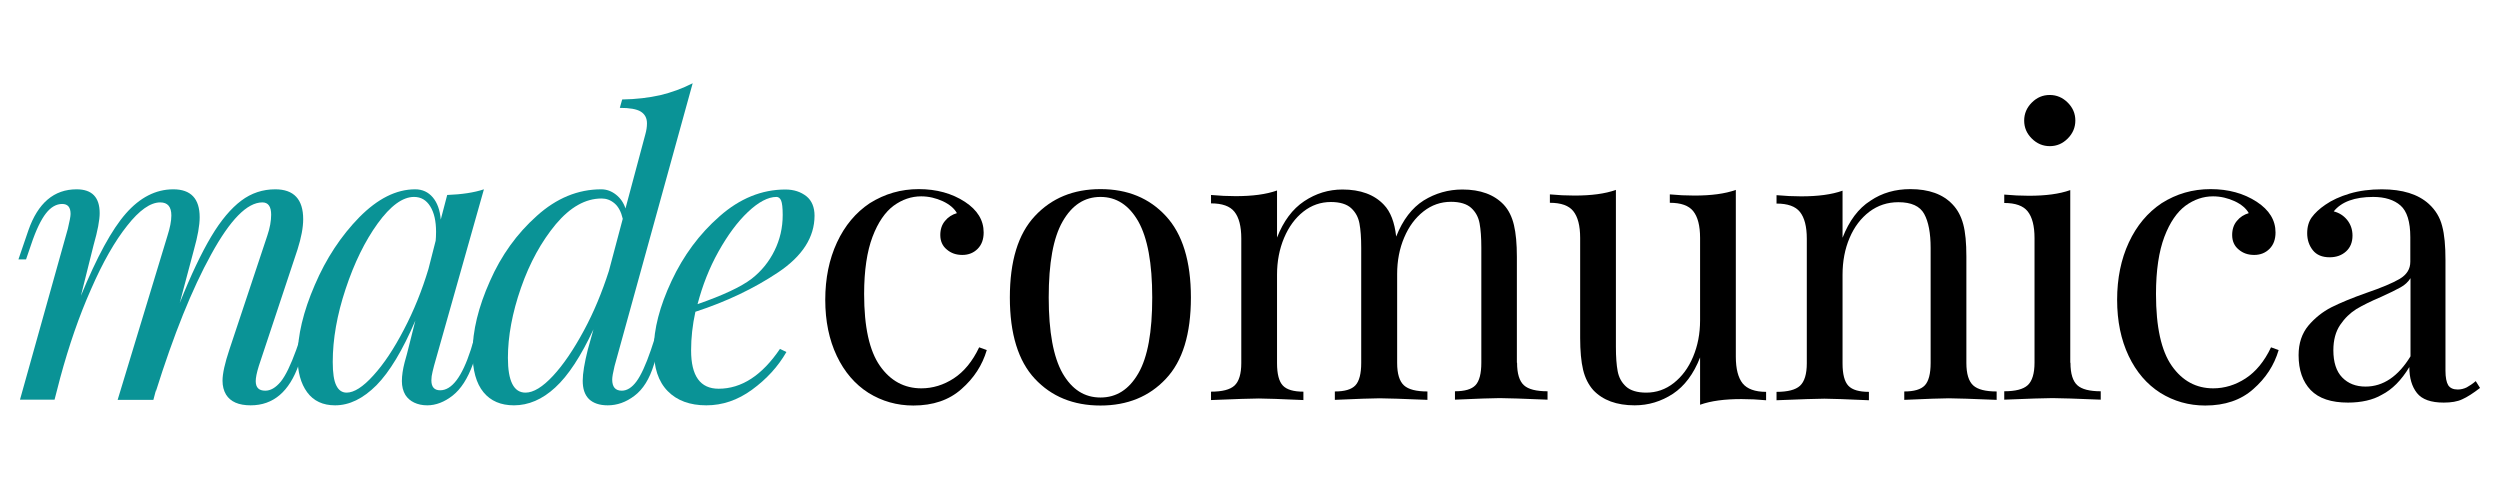 <svg xmlns="http://www.w3.org/2000/svg" xmlns:xlink="http://www.w3.org/1999/xlink" id="Layer_1" x="0px" y="0px" viewBox="0 0 1280 250" xml:space="preserve"><g>	<g transform="translate(5.831, 154.529)">		<g>			<path fill="#0A9396" d="M152.3,17.1L147.2,32c-4.9,14-13.1,21-24.7,21c-6.1,0-10.3-1.8-12.6-5.5c-1.2-2-1.8-4.4-1.8-7.1    c0-3.7,1.2-9,3.5-15.9l19.4-58.3c1.4-4.1,2-7.7,2-10.8c0-4.2-1.5-6.3-4.5-6.3c-7.8,0-16.5,8.9-26.2,26.6    C92.5-6.6,83.1,16.8,73.9,46.1l0.2-1.2l-1.4,5.3H54.4l25.5-84c1.3-4.1,2-7.5,2-10.4c0-4.5-1.9-6.7-5.7-6.7c-5,0-10.7,4-16.9,11.9    C53-31.1,46.8-20.3,40.8-6.5C34.7,7.2,29.5,22.3,25,38.9l-2.9,11.2H4.4l24.5-87.5c0.9-3.8,1.4-6.3,1.4-7.6c0-3.4-1.4-5.1-4.3-5.1    c-3,0-5.8,1.6-8.3,4.8c-2.5,3.2-5.1,8.5-7.6,16l-2.6,7.6H3.6l5.1-14.9c4.9-14,13.1-21,24.7-21c7.9,0,11.8,4.1,11.8,12.2    c0,3.5-1,9-3.1,16.3L35.6-3.1c8.2-19.9,15.8-33.9,23-42.1c7.2-8.2,15.3-12.4,24.3-12.4c9,0,13.5,4.8,13.5,14.3    c0,4.2-1,9.7-2.9,16.5L86.2,0.6c5.7-14.3,11.1-25.6,16.1-34c5-8.4,10.2-14.5,15.4-18.4c5.2-3.9,11-5.8,17.4-5.8    c9.5,0,14.3,5.1,14.3,15.3c0,4.3-1,9.5-2.9,15.5l-19.8,59.6c-1.1,3.5-1.6,6.1-1.6,7.8c0,3.3,1.6,4.9,4.9,4.9    c2.7,0,5.3-1.5,7.9-4.6c2.5-3.1,5.1-8.5,7.9-16.2l2.6-7.5H152.3z"></path>		</g>	</g></g><g>	<g transform="translate(116.263, 154.529)">		<g>			<path fill="#0A9396" d="M127.1,16.9h3.9l-5.1,14.9c-2.7,7.5-6.2,12.9-10.4,16.2c-4.2,3.3-8.6,5-13,5c-2.6,0-4.8-0.5-6.7-1.4    c-1.9-0.9-3.4-2.2-4.5-3.9c-1.2-2-1.8-4.4-1.8-7.1c0-2.9,0.5-6.1,1.4-9.6c1-3.5,1.6-5.8,1.8-6.7l3.7-14.7    c-6.5,15.2-13.2,26.3-19.9,33.1C69.6,49.6,62.6,53,55.3,53c-6.2,0-11-2.2-14.3-6.7c-3.3-4.5-4.9-10.5-4.9-18    c0-11,2.9-23.3,8.8-36.9c5.8-13.6,13.5-25.2,22.8-34.7c9.4-9.5,18.9-14.3,28.6-14.3c3.7,0,6.7,1.4,9,4.1    c2.3,2.7,3.7,6.5,4.1,11.4l3.3-12.6c7.5-0.3,13.7-1.2,18.8-2.9l-25.5,90.2c-0.1,0.5-0.4,1.6-0.8,3.2c-0.4,1.6-0.6,3-0.6,4.4    c0,3.4,1.5,5.1,4.5,5.1c6,0,11.2-6.9,15.7-20.8L127.1,16.9z M61.2,46.5c3.8,0,8.4-2.9,13.7-8.8c5.3-5.8,10.5-13.6,15.6-23.4    c5.1-9.7,9.3-20.1,12.6-31.1l3.7-14.5c0.1-1.1,0.2-2.6,0.2-4.5c0-5.6-1-9.9-3-13.1c-2-3.2-4.7-4.8-8.3-4.8    c-5.8,0-12,4.5-18.6,13.6c-6.5,9-12,20.2-16.4,33.5c-4.4,13.2-6.6,25.7-6.6,37.4c0,5.6,0.6,9.6,1.8,12    C57.1,45.3,58.9,46.5,61.2,46.5z"></path>		</g>	</g></g><g>	<g transform="translate(182.95, 154.529)">		<g>			<path fill="#0A9396" d="M152.8,17.1h3.9L151.9,32c-2.3,7.5-5.6,12.8-10,16.1c-4.3,3.3-8.9,4.9-13.7,4.9c-4.2,0-7.4-1.1-9.6-3.2    c-2.2-2.2-3.2-5.3-3.2-9.4c0-3.8,0.9-9.1,2.6-15.9l2.9-10.4c-6.4,13.7-12.9,23.7-19.6,29.8C94.7,50,87.6,53,80.2,53    c-6.7,0-11.9-2.2-15.6-6.7c-3.7-4.5-5.6-11.2-5.6-20.2c0-11.3,3-23.5,8.9-36.7C73.7-23.8,81.7-34.9,91.9-44    c10.1-9.1,21.1-13.6,33-13.6c2.7,0,5.2,0.9,7.5,2.7c2.3,1.8,3.9,4.1,4.9,7.1l10.2-38.1c0.5-1.8,0.8-3.6,0.8-5.5    c0-2.7-1.1-4.7-3.2-6c-2.1-1.3-5.7-1.9-10.7-1.9l1.2-4.3c7.2-0.1,13.7-0.9,19.5-2.2c5.8-1.4,11.3-3.4,16.6-6.1l-40,144.8    c-0.8,3.3-1.2,5.6-1.2,6.9c0,3.8,1.6,5.7,4.9,5.7c2.7,0,5.2-1.6,7.5-4.7c2.3-3.1,4.8-8.5,7.4-16.1L152.8,17.1z M86.1,46.5    c4.1,0,8.8-2.9,14.1-8.6c5.3-5.7,10.5-13.4,15.7-23c5.2-9.6,9.4-19.8,12.9-30.7l7.1-26.7c-0.8-3.5-2.2-6.2-4.2-7.9    c-2-1.7-4.2-2.5-6.6-2.5c-8.3,0-16.1,4.4-23.5,13.2c-7.3,8.8-13.3,19.6-17.8,32.5c-4.5,12.9-6.7,24.9-6.7,35.9    C77.1,40.6,80.1,46.5,86.1,46.5z"></path>		</g>	</g></g><g>	<g transform="translate(252.543, 154.529)">		<g>			<path fill="#0A9396" d="M164.5-44.1c0,11-6.2,20.7-18.6,29s-26.5,15-42.4,20.2c-1.5,6.8-2.2,13.4-2.2,19.8    c0,13.1,4.7,19.6,14.1,19.6c11.7,0,22.2-6.8,31.4-20.4l3.3,1.6c-4.3,7.5-10.2,13.9-17.6,19.3c-7.4,5.4-15.2,8-23.4,8    c-8.4,0-15-2.4-19.8-7.3c-4.8-4.9-7.1-12-7.1-21.4c0-10.3,3-22,9.1-35c6.1-13,14.2-24,24.6-33.1c10.3-9.1,21.6-13.7,33.7-13.7    c4.3,0,7.9,1.2,10.8,3.5C163.1-51.8,164.5-48.4,164.5-44.1z M145-53.7c-4.3,0-9.2,2.6-14.6,7.7c-5.4,5.1-10.4,11.9-15.1,20.3    c-4.7,8.4-8.2,17.4-10.7,26.9c12.9-4.5,22.2-8.8,27.7-13c5-3.9,8.9-8.7,11.7-14.4c2.8-5.7,4.2-11.7,4.2-18.3    c0-3.7-0.3-6.1-0.8-7.3C146.9-53.1,146-53.7,145-53.7z"></path>		</g>	</g></g><g>	<g transform="translate(313.532, 154.529)">		<g>			<path d="M156.9-57.7c9.1,0,17,2.2,23.6,6.5c6.4,4.2,9.6,9.4,9.6,15.7c0,3.5-1,6.3-3.1,8.4c-2,2-4.6,3.1-7.8,3.1s-5.8-0.9-8-2.8    c-2.2-1.8-3.3-4.3-3.3-7.4c0-2.9,0.8-5.3,2.4-7.2c1.6-2,3.7-3.3,6.1-4c-1.3-2.4-3.8-4.5-7.2-6.1c-3.5-1.6-7.2-2.5-11.1-2.5    c-5,0-9.7,1.6-14.1,4.8c-4.3,3.2-8,8.5-10.8,15.9c-2.8,7.4-4.3,17.2-4.3,29.3c0,16.9,2.7,29.1,8.1,36.8    c5.4,7.7,12.5,11.5,21.2,11.5c5.8,0,11.4-1.7,16.6-5.1c5.2-3.4,9.6-8.7,13-15.9l3.9,1.4c-2.3,7.8-6.6,14.4-13,20    c-6.3,5.6-14.5,8.4-24.6,8.4c-8.4,0-16.1-2.2-23-6.5c-6.9-4.4-12.3-10.7-16.2-18.9c-3.9-8.2-5.9-17.8-5.9-28.7    c0-11,2-20.8,6-29.4c4-8.6,9.6-15.3,16.8-20.1C139.5-55.3,147.7-57.7,156.9-57.7z"></path>		</g>	</g></g><g>	<g transform="translate(384.044, 154.529)">		<g>			<path d="M179.4-57.7c13.9,0,25,4.6,33.5,13.8c8.5,9.2,12.8,23.1,12.8,41.7c0,18.6-4.2,32.5-12.8,41.6    c-8.5,9.1-19.7,13.7-33.5,13.7c-13.9,0-25.1-4.6-33.6-13.7c-8.5-9.1-12.8-23-12.8-41.6c0-18.6,4.2-32.5,12.8-41.7    C154.4-53.1,165.5-57.7,179.4-57.7z M179.4-53.7c-8.2,0-14.6,4.2-19.4,12.6c-4.8,8.4-7.1,21.3-7.1,38.9s2.4,30.5,7.1,38.8    c4.8,8.3,11.2,12.4,19.4,12.4c8.2,0,14.6-4.1,19.4-12.4c4.8-8.3,7.1-21.2,7.1-38.8s-2.4-30.5-7.1-38.9    C194-49.5,187.6-53.7,179.4-53.7z"></path>		</g>	</g></g><g>	<g transform="translate(464.04, 154.529)">		<g>			<path d="M312.7,31.2c0,5.6,1.2,9.4,3.5,11.5c2.3,2.1,6.3,3.1,12.1,3.1v4.3c-12.5-0.5-20.7-0.8-24.5-0.8c-3.8,0-11.4,0.3-22.9,0.8    v-4.3c5,0,8.5-1,10.5-3.1c2-2.1,3-6,3-11.5v-58.9c0-5.2-0.3-9.3-0.9-12.5c-0.6-3.2-2-5.8-4.3-7.9c-2.2-2-5.7-3.1-10.3-3.1    c-5.2,0-9.9,1.6-14.1,4.9c-4.2,3.3-7.5,7.7-9.9,13.4c-2.4,5.6-3.6,11.9-3.6,18.7v45.5c0,5.6,1.2,9.4,3.5,11.5    c2.3,2.1,6.3,3.1,12,3.1v4.3c-12.5-0.5-20.7-0.8-24.5-0.8c-3.8,0-11.4,0.3-22.9,0.8v-4.3c5,0,8.5-1,10.5-3.1c2-2.1,3-6,3-11.5    v-58.9c0-5.2-0.3-9.3-0.9-12.5c-0.6-3.2-2-5.8-4.3-7.9c-2.2-2-5.7-3.1-10.3-3.1c-5.2,0-9.9,1.6-14.1,4.9    c-4.2,3.3-7.5,7.8-9.9,13.5c-2.4,5.7-3.6,12-3.6,18.8v45.3c0,5.6,1,9.4,3,11.5c2,2.1,5.5,3.1,10.5,3.1v4.3    c-11.4-0.5-19-0.8-22.8-0.8c-3.8,0-12,0.3-24.5,0.8v-4.3c5.7,0,9.7-1,12-3.1c2.3-2.1,3.5-6,3.5-11.5v-63.8    c0-6.3-1.2-10.8-3.5-13.7c-2.3-2.9-6.3-4.3-12-4.3v-4.3c4.3,0.4,8.6,0.6,12.6,0.6c8.6,0,15.6-0.9,21.2-2.9v24.1    c3.3-8.4,7.9-14.6,13.9-18.6c6-4,12.5-6,19.6-6c9.2,0,16.3,2.6,21.2,7.8c3.4,3.5,5.5,9,6.3,16.3c3.4-8.6,8.1-14.7,14.1-18.5    c6-3.7,12.6-5.6,19.8-5.6c9.2,0,16.3,2.6,21.2,7.8c2.5,2.7,4.2,6.2,5.2,10.4c1,4.2,1.5,9.6,1.5,16.3V31.2z"></path>		</g>	</g></g><g>	<g transform="translate(596.042, 154.529)">		<g>			<path d="M292.7,28.1c0,6.3,1.2,10.8,3.5,13.7c2.3,2.8,6.3,4.3,12,4.3v4.3c-4.2-0.4-8.4-0.6-12.6-0.6c-8.6,0-15.6,0.9-21.2,2.9    V28.5c-3.3,8.4-7.9,14.6-13.9,18.6c-6,3.9-12.5,5.9-19.6,5.9c-9.2,0-16.3-2.6-21.2-7.8c-2.4-2.7-4.2-6.2-5.2-10.4    c-1-4.2-1.5-9.7-1.5-16.3v-51.2c0-6.3-1.2-10.8-3.5-13.7c-2.3-2.9-6.3-4.3-12-4.3v-4.3c4.2,0.4,8.4,0.6,12.6,0.6    c8.6,0,15.6-0.9,21.2-2.9V23c0,5.2,0.3,9.3,0.9,12.5c0.6,3.2,2,5.8,4.3,7.9c2.2,2,5.7,3.1,10.3,3.1c5.2,0,9.9-1.6,14.1-4.9    c4.2-3.3,7.5-7.7,9.9-13.4c2.4-5.7,3.6-11.9,3.6-18.7v-42.2c0-6.3-1.2-10.8-3.5-13.7c-2.3-2.9-6.3-4.3-12-4.3v-4.3    c4.2,0.4,8.4,0.6,12.6,0.6c8.6,0,15.6-0.9,21.2-2.9V28.1z"></path>		</g>	</g></g><g>	<g transform="translate(681.085, 154.529)">		<g>			<path d="M297-57.7c9.5,0,16.7,2.6,21.6,7.8c2.6,2.7,4.4,6.1,5.5,10.2s1.6,9.6,1.6,16.5v54.5c0,5.6,1.2,9.4,3.5,11.5    c2.3,2.1,6.3,3.1,12,3.1v4.3c-12.5-0.5-20.7-0.8-24.5-0.8c-3.8,0-11.4,0.3-22.8,0.8v-4.3c5,0,8.5-1,10.5-3.1c2-2.1,3-6,3-11.5    v-58.9c0-7.6-1.1-13.4-3.3-17.4c-2.2-4-6.6-6-13.2-6c-5.6,0-10.5,1.6-14.9,4.9c-4.3,3.3-7.7,7.7-10.1,13.4    c-2.4,5.6-3.6,11.9-3.6,18.9v45.3c0,5.6,1,9.4,3,11.5c2,2.1,5.5,3.1,10.5,3.1v4.3c-11.4-0.5-19-0.8-22.8-0.8    c-3.8,0-12,0.3-24.5,0.8v-4.3c5.7,0,9.7-1,12-3.1c2.3-2.1,3.5-6,3.5-11.5v-63.8c0-6.3-1.2-10.8-3.5-13.7c-2.3-2.9-6.3-4.3-12-4.3    v-4.3c4.3,0.4,8.6,0.6,12.6,0.6c8.6,0,15.6-0.9,21.2-2.9v24.1c3.4-8.7,8.1-15,14.2-18.9C282.5-55.8,289.4-57.7,297-57.7z"></path>		</g>	</g></g><g>	<g transform="translate(768.576, 154.529)">		<g>			<path d="M280.9-105.9c3.5,0,6.6,1.3,9.2,3.9c2.6,2.6,3.9,5.6,3.9,9.2c0,3.5-1.3,6.6-3.9,9.2c-2.6,2.6-5.6,3.9-9.2,3.9    c-3.5,0-6.6-1.3-9.2-3.9c-2.6-2.6-3.9-5.6-3.9-9.2c0-3.5,1.3-6.6,3.9-9.2S277.3-105.9,280.9-105.9z M291.5,31.2    c0,5.6,1.2,9.4,3.5,11.5c2.3,2.1,6.3,3.1,12,3.1v4.3c-12.5-0.5-20.7-0.8-24.7-0.8c-3.9,0-12.2,0.3-24.7,0.8v-4.3    c5.7,0,9.7-1,12-3.1c2.3-2.1,3.5-6,3.5-11.5v-63.8c0-6.3-1.2-10.8-3.5-13.7c-2.3-2.9-6.3-4.3-12-4.3v-4.3    c4.3,0.4,8.6,0.6,12.6,0.6c8.6,0,15.6-0.9,21.2-2.9V31.2z"></path>		</g>	</g></g><g>	<g transform="translate(809.568, 154.529)">		<g>			<path d="M322.3-57.7c9.1,0,17,2.2,23.6,6.5c6.4,4.2,9.6,9.4,9.6,15.7c0,3.5-1,6.3-3.1,8.4c-2,2-4.6,3.1-7.8,3.1s-5.8-0.9-8-2.8    c-2.2-1.8-3.3-4.3-3.3-7.4c0-2.9,0.8-5.3,2.4-7.2c1.6-2,3.7-3.3,6.1-4c-1.3-2.4-3.8-4.5-7.2-6.1c-3.5-1.6-7.2-2.5-11.1-2.5    c-5,0-9.7,1.6-14.1,4.8c-4.3,3.2-8,8.5-10.8,15.9c-2.8,7.4-4.3,17.2-4.3,29.3c0,16.9,2.7,29.1,8.1,36.8    c5.4,7.7,12.5,11.5,21.2,11.5c5.8,0,11.4-1.7,16.6-5.1c5.2-3.4,9.6-8.7,13-15.9l3.9,1.4c-2.3,7.8-6.6,14.4-13,20    c-6.3,5.6-14.5,8.4-24.6,8.4c-8.4,0-16.1-2.2-23-6.5c-6.9-4.4-12.3-10.7-16.2-18.9c-3.9-8.2-5.9-17.8-5.9-28.7    c0-11,2-20.8,6-29.4c4-8.6,9.6-15.3,16.8-20.1C304.8-55.3,313-57.7,322.3-57.7z"></path>		</g>	</g></g><g>	<g transform="translate(880.08, 154.529)">		<g>			<path d="M322.1,51.6c-8.6,0-14.9-2.1-19.1-6.4c-4.1-4.3-6.2-10.2-6.2-17.9c0-6.1,1.7-11.1,5-15.1c3.3-3.9,7.3-7.1,11.8-9.4    c4.6-2.3,10.6-4.8,18-7.4c7.6-2.6,13.3-5,16.9-7.1c3.7-2.2,5.5-5.1,5.5-8.8v-12.6c0-7.9-1.7-13.3-5-16.2c-3.3-2.9-8-4.4-14-4.4    c-9.5,0-16.3,2.5-20.2,7.4c2.7,0.7,5,2.1,6.8,4.3c1.8,2.2,2.8,4.9,2.8,8.1c0,3.4-1.1,6.1-3.3,8.1c-2.2,2-5,3-8.4,3    c-3.8,0-6.7-1.2-8.6-3.6c-1.9-2.4-2.9-5.3-2.9-8.7c0-3.3,0.8-6,2.3-8.1c1.6-2.2,3.9-4.4,7-6.5c3.3-2.3,7.4-4.2,12.4-5.7    c5-1.5,10.6-2.2,16.5-2.2c10.6,0,18.6,2.5,24.1,7.5c3.4,3.1,5.7,6.9,6.8,11.3c1.2,4.4,1.7,10.2,1.7,17.4v56.7    c0,3.4,0.5,5.9,1.4,7.4c1,1.5,2.6,2.2,4.9,2.2c1.6,0,3.2-0.4,4.6-1.1c1.4-0.8,3-1.8,4.6-3.2l2.2,3.5c-3.5,2.7-6.6,4.7-9.1,5.8    c-2.5,1.2-5.7,1.7-9.5,1.7c-6.5,0-11.1-1.6-13.7-4.9c-2.6-3.3-3.9-7.7-3.9-13.3c-4.1,6.8-8.8,11.5-14.1,14.2    C334.8,50.3,328.8,51.6,322.1,51.6z M331.1,43.4c9,0,16.7-5.2,23-15.5v-40c-1.2,1.9-2.9,3.5-5.1,4.7c-2.2,1.2-5.5,2.9-10,4.9    c-5.2,2.2-9.4,4.3-12.6,6.2c-3.2,2-6,4.7-8.3,8.1c-2.3,3.4-3.5,7.7-3.5,13c0,6.1,1.5,10.8,4.5,13.9    C322.2,41.9,326.2,43.4,331.1,43.4z"></path>		</g>	</g></g><g></g><g></g><g></g><g></g><g></g><g></g></svg>